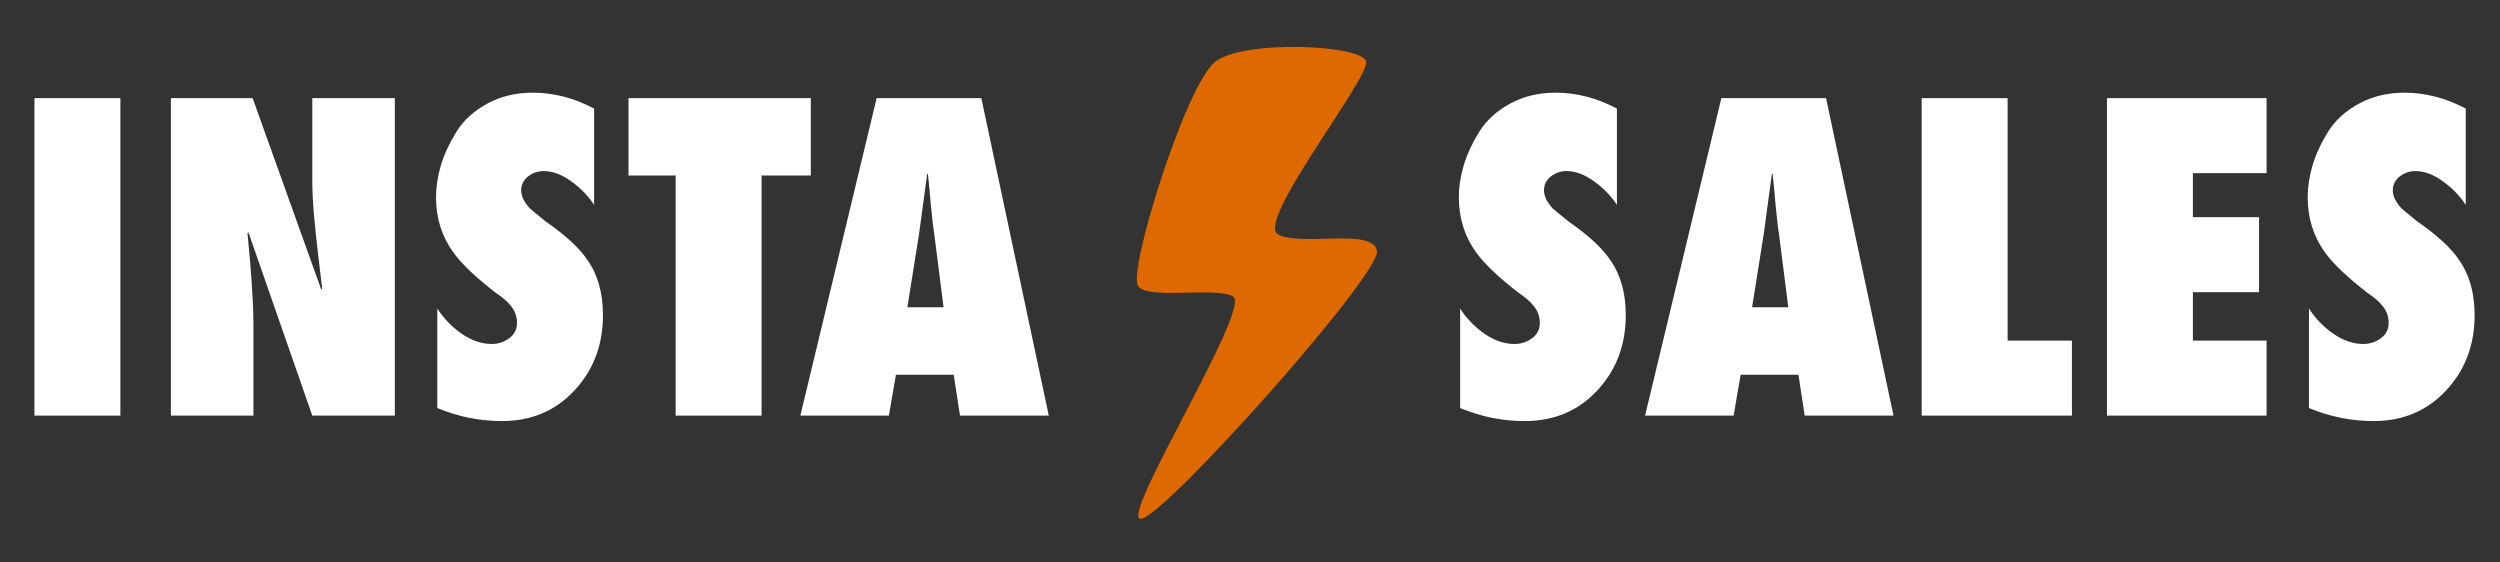 <svg xmlns="http://www.w3.org/2000/svg" xmlns:xlink="http://www.w3.org/1999/xlink" width="200" zoomAndPan="magnify" viewBox="0 0 150 33.75" height="45" preserveAspectRatio="xMidYMid meet" version="1.0"><rect x="0" y="0" width="150" height="33.75" fill="#333333" stroke="none"/><defs><g/><clipPath id="fdfeb47f42"><path d="M 0.551 0 L 64 0 L 64 33 L 0.551 33 Z M 0.551 0 " clip-rule="nonzero"/></clipPath><clipPath id="3eba58f9d5"><rect x="0" width="64" y="0" height="33"/></clipPath><clipPath id="3eb2f568d9"><path d="M 85 0 L 149.449 0 L 149.449 33 L 85 33 Z M 85 0 " clip-rule="nonzero"/></clipPath><clipPath id="308211796b"><rect x="0" width="65" y="0" height="33"/></clipPath><clipPath id="901447d672"><path d="M 68 2.363 L 82.738 2.363 L 82.738 31.398 L 68 31.398 Z M 68 2.363 " clip-rule="nonzero"/></clipPath></defs><g clip-path="url(#fdfeb47f42)"><g transform="matrix(1, 0, 0, 1, 0, -0)"><g clip-path="url(#3eba58f9d5)"><g fill="#ffffff" fill-opacity="1"><g transform="translate(0.551, 24.936)"><g><path d="M 6.672 0 L 1.516 0 L 1.516 -19.047 L 6.672 -19.047 Z M 6.672 0 "/></g></g></g><g fill="#ffffff" fill-opacity="1"><g transform="translate(8.737, 24.936)"><g><path d="M 1.516 0 L 1.516 -19.047 L 6.422 -19.047 L 10.531 -7.578 L 10.594 -7.625 C 10.539 -8.102 10.457 -8.797 10.344 -9.703 C 10.238 -10.609 10.156 -11.422 10.094 -12.141 C 10.031 -12.859 10 -13.547 10 -14.203 L 10 -19.047 L 14.953 -19.047 L 14.953 0 L 10 0 L 6.172 -10.984 L 6.109 -10.938 C 6.148 -10.57 6.203 -10.016 6.266 -9.266 C 6.328 -8.516 6.375 -7.848 6.406 -7.266 C 6.445 -6.68 6.469 -6.117 6.469 -5.578 L 6.469 0 Z M 1.516 0 "/></g></g></g><g fill="#ffffff" fill-opacity="1"><g transform="translate(25.208, 24.936)"><g><path d="M 1.031 -0.453 L 1.031 -6.422 C 1.414 -5.828 1.906 -5.32 2.5 -4.906 C 3.094 -4.5 3.691 -4.297 4.297 -4.297 C 4.68 -4.297 5.031 -4.41 5.344 -4.641 C 5.656 -4.867 5.812 -5.176 5.812 -5.562 C 5.812 -5.969 5.676 -6.32 5.406 -6.625 C 5.238 -6.844 4.953 -7.086 4.547 -7.359 C 3.336 -8.297 2.488 -9.102 2 -9.781 C 1.301 -10.738 0.953 -11.848 0.953 -13.109 C 0.953 -13.711 1.051 -14.352 1.25 -15.031 C 1.457 -15.707 1.77 -16.379 2.188 -17.047 C 2.613 -17.723 3.227 -18.281 4.031 -18.719 C 4.832 -19.156 5.742 -19.375 6.766 -19.375 C 8.016 -19.375 9.238 -19.055 10.438 -18.422 L 10.438 -12.641 C 10.094 -13.172 9.641 -13.641 9.078 -14.047 C 8.516 -14.461 7.957 -14.672 7.406 -14.672 C 7.062 -14.672 6.75 -14.562 6.469 -14.344 C 6.195 -14.125 6.062 -13.848 6.062 -13.516 C 6.062 -13.18 6.227 -12.828 6.562 -12.453 C 6.613 -12.398 6.926 -12.141 7.5 -11.672 C 8.719 -10.828 9.562 -10.051 10.031 -9.344 C 10.656 -8.469 10.969 -7.363 10.969 -6.031 C 10.969 -4.227 10.395 -2.719 9.25 -1.5 C 8.113 -0.281 6.664 0.328 4.906 0.328 C 3.57 0.328 2.281 0.066 1.031 -0.453 Z M 1.031 -0.453 "/></g></g></g><g fill="#ffffff" fill-opacity="1"><g transform="translate(37.132, 24.936)"><g><path d="M 8.562 0 L 3.406 0 L 3.406 -14.406 L 0.578 -14.406 L 0.578 -19.047 L 11.516 -19.047 L 11.516 -14.406 L 8.562 -14.406 Z M 8.562 0 "/></g></g></g><g fill="#ffffff" fill-opacity="1"><g transform="translate(47.818, 24.936)"><g><path d="M 15.109 0 L 9.781 0 L 9.406 -2.453 L 5.938 -2.453 L 5.516 0 L 0.203 0 L 4.781 -19.047 L 11.062 -19.047 Z M 6.625 -6.5 L 8.797 -6.5 L 8.234 -10.922 C 8.18 -11.273 8.133 -11.648 8.094 -12.047 C 8.051 -12.453 8.008 -12.895 7.969 -13.375 C 7.926 -13.852 7.891 -14.227 7.859 -14.5 L 7.812 -14.5 C 7.539 -12.469 7.379 -11.273 7.328 -10.922 Z M 6.625 -6.5 "/></g></g></g></g></g></g><g clip-path="url(#3eb2f568d9)"><g transform="matrix(1, 0, 0, 1, 85, -0)"><g clip-path="url(#308211796b)"><g fill="#ffffff" fill-opacity="1"><g transform="translate(1.577, 24.936)"><g><path d="M 1.031 -0.453 L 1.031 -6.422 C 1.414 -5.828 1.906 -5.32 2.5 -4.906 C 3.094 -4.5 3.691 -4.297 4.297 -4.297 C 4.68 -4.297 5.031 -4.41 5.344 -4.641 C 5.656 -4.867 5.812 -5.176 5.812 -5.562 C 5.812 -5.969 5.676 -6.32 5.406 -6.625 C 5.238 -6.844 4.953 -7.086 4.547 -7.359 C 3.336 -8.297 2.488 -9.102 2 -9.781 C 1.301 -10.738 0.953 -11.848 0.953 -13.109 C 0.953 -13.711 1.051 -14.352 1.25 -15.031 C 1.457 -15.707 1.77 -16.379 2.188 -17.047 C 2.613 -17.723 3.227 -18.281 4.031 -18.719 C 4.832 -19.156 5.742 -19.375 6.766 -19.375 C 8.016 -19.375 9.238 -19.055 10.438 -18.422 L 10.438 -12.641 C 10.094 -13.172 9.641 -13.641 9.078 -14.047 C 8.516 -14.461 7.957 -14.672 7.406 -14.672 C 7.062 -14.672 6.75 -14.562 6.469 -14.344 C 6.195 -14.125 6.062 -13.848 6.062 -13.516 C 6.062 -13.18 6.227 -12.828 6.562 -12.453 C 6.613 -12.398 6.926 -12.141 7.5 -11.672 C 8.719 -10.828 9.562 -10.051 10.031 -9.344 C 10.656 -8.469 10.969 -7.363 10.969 -6.031 C 10.969 -4.227 10.395 -2.719 9.25 -1.5 C 8.113 -0.281 6.664 0.328 4.906 0.328 C 3.57 0.328 2.281 0.066 1.031 -0.453 Z M 1.031 -0.453 "/></g></g></g><g fill="#ffffff" fill-opacity="1"><g transform="translate(13.501, 24.936)"><g><path d="M 15.109 0 L 9.781 0 L 9.406 -2.453 L 5.938 -2.453 L 5.516 0 L 0.203 0 L 4.781 -19.047 L 11.062 -19.047 Z M 6.625 -6.5 L 8.797 -6.5 L 8.234 -10.922 C 8.18 -11.273 8.133 -11.648 8.094 -12.047 C 8.051 -12.453 8.008 -12.895 7.969 -13.375 C 7.926 -13.852 7.891 -14.227 7.859 -14.5 L 7.812 -14.5 C 7.539 -12.469 7.379 -11.273 7.328 -10.922 Z M 6.625 -6.5 "/></g></g></g><g fill="#ffffff" fill-opacity="1"><g transform="translate(28.785, 24.936)"><g><path d="M 10.531 0 L 1.516 0 L 1.516 -19.047 L 6.672 -19.047 L 6.672 -4.5 L 10.531 -4.5 Z M 10.531 0 "/></g></g></g><g fill="#ffffff" fill-opacity="1"><g transform="translate(39.901, 24.936)"><g><path d="M 1.516 0 L 1.516 -19.047 L 11.094 -19.047 L 11.094 -14.547 L 6.672 -14.547 L 6.672 -11.906 L 10.641 -11.906 L 10.641 -7.406 L 6.672 -7.406 L 6.672 -4.5 L 11.094 -4.5 L 11.094 0 Z M 1.516 0 "/></g></g></g><g fill="#ffffff" fill-opacity="1"><g transform="translate(52.507, 24.936)"><g><path d="M 1.031 -0.453 L 1.031 -6.422 C 1.414 -5.828 1.906 -5.32 2.5 -4.906 C 3.094 -4.5 3.691 -4.297 4.297 -4.297 C 4.68 -4.297 5.031 -4.41 5.344 -4.641 C 5.656 -4.867 5.812 -5.176 5.812 -5.562 C 5.812 -5.969 5.676 -6.32 5.406 -6.625 C 5.238 -6.844 4.953 -7.086 4.547 -7.359 C 3.336 -8.297 2.488 -9.102 2 -9.781 C 1.301 -10.738 0.953 -11.848 0.953 -13.109 C 0.953 -13.711 1.051 -14.352 1.25 -15.031 C 1.457 -15.707 1.77 -16.379 2.188 -17.047 C 2.613 -17.723 3.227 -18.281 4.031 -18.719 C 4.832 -19.156 5.742 -19.375 6.766 -19.375 C 8.016 -19.375 9.238 -19.055 10.438 -18.422 L 10.438 -12.641 C 10.094 -13.172 9.641 -13.641 9.078 -14.047 C 8.516 -14.461 7.957 -14.672 7.406 -14.672 C 7.062 -14.672 6.75 -14.562 6.469 -14.344 C 6.195 -14.125 6.062 -13.848 6.062 -13.516 C 6.062 -13.18 6.227 -12.828 6.562 -12.453 C 6.613 -12.398 6.926 -12.141 7.5 -11.672 C 8.719 -10.828 9.562 -10.051 10.031 -9.344 C 10.656 -8.469 10.969 -7.363 10.969 -6.031 C 10.969 -4.227 10.395 -2.719 9.25 -1.5 C 8.113 -0.281 6.664 0.328 4.906 0.328 C 3.57 0.328 2.281 0.066 1.031 -0.453 Z M 1.031 -0.453 "/></g></g></g></g></g></g><g clip-path="url(#901447d672)"><path fill="#de6900" d="M 72.938 3.684 C 74.711 2.363 81.715 2.695 81.965 3.684 C 82.215 4.668 75.293 13.328 76.688 14.066 C 78.09 14.805 82.371 13.648 82.621 15.051 C 82.871 16.453 69.766 31.129 68.445 31.129 C 67.125 31.129 75.199 18.355 73.965 17.773 C 72.727 17.195 68.969 17.996 68.297 17.184 C 67.621 16.371 71.168 5 72.938 3.684 Z M 72.938 3.684 " fill-opacity="1" fill-rule="nonzero"/></g></svg>